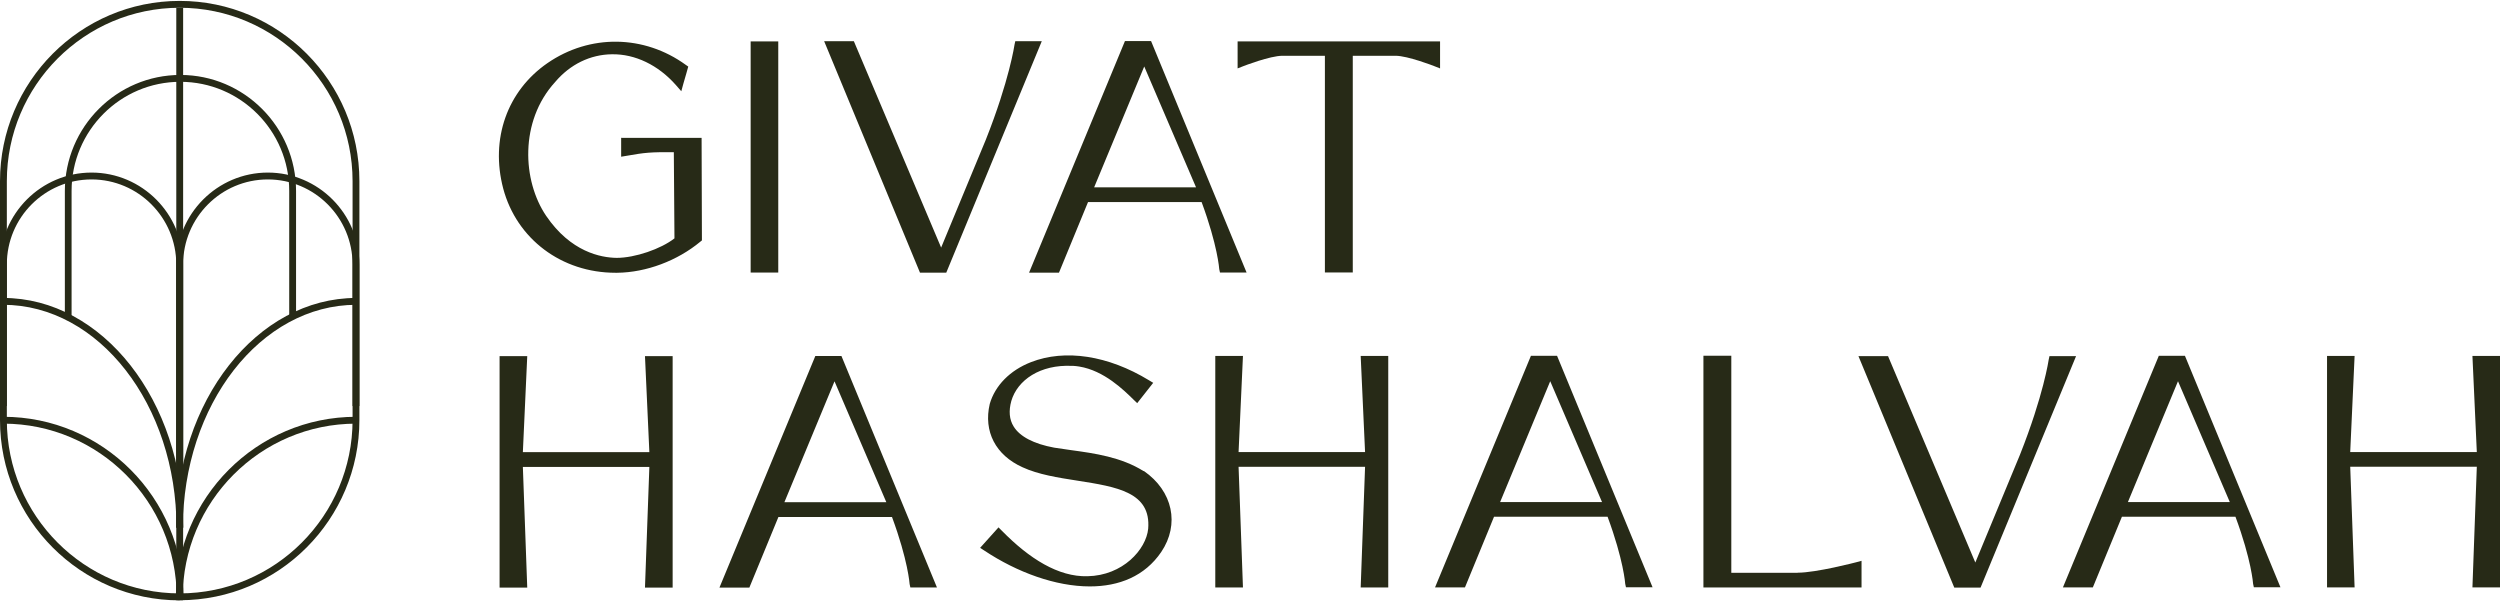 <svg xmlns="http://www.w3.org/2000/svg" width="344" height="83" viewBox="0 0 344 83" fill="none"><path d="M89.352 62.216H71.946L72.549 49.004H68.742V80.853H72.549L71.946 64.251H89.352L88.749 80.853H92.556V49.004H88.749L89.352 62.216Z" fill="#272A17"></path><path d="M107.934 69.102L114.829 52.469L121.958 69.102H107.934ZM112.182 49.004L98.996 80.853H103.112L107.111 71.136H122.738C124.943 77.094 125.163 80.337 125.163 80.367L125.266 80.839H128.927L115.784 48.989H112.168L112.182 49.004Z" fill="#272A17"></path><path d="M157.358 64.826C154.285 62.894 150.61 62.378 147.362 61.935C146.568 61.832 145.789 61.714 145.054 61.596C142.26 61.08 140.335 60.078 139.482 58.692C138.879 57.733 138.777 56.539 139.159 55.168C139.997 52.307 143.113 50.125 147.538 50.346H147.567C147.567 50.346 147.656 50.346 147.7 50.346C147.964 50.346 148.229 50.405 148.493 50.434C151.933 50.995 154.638 53.678 155.991 55.005L156.476 55.477L158.681 52.676L158.093 52.322C152.477 48.901 146.553 48.002 141.864 49.83C138.982 50.95 136.924 53.044 136.189 55.58C135.307 59.37 136.998 62.629 140.702 64.295C142.863 65.297 145.597 65.725 148.244 66.138C153.697 66.993 158.401 67.73 157.99 72.758C157.711 75.604 154.506 79.202 149.625 79.29C145.642 79.394 141.643 76.887 137.85 73.024L137.395 72.567L134.866 75.383L135.454 75.766C139.982 78.774 145.274 80.691 149.963 80.691C153.977 80.691 157.519 79.29 159.783 75.958C162.356 72.154 161.386 67.583 157.402 64.811H157.387L157.358 64.826Z" fill="#272A17"></path><path d="M247.357 78.819H238.228V48.945H234.391V80.839H256.148V77.167L255.383 77.374C255.383 77.374 249.929 78.804 247.357 78.804V78.819Z" fill="#272A17"></path><path d="M282.007 49.004L281.904 49.476C281.904 49.476 281.198 54.386 277.949 62.569L275.303 68.954C274.024 72.065 272.701 75.236 271.804 77.403L259.794 49.004H255.722L268.908 80.853H272.525L285.667 49.004H282.007Z" fill="#272A17"></path><path d="M187.833 62.201H170.428L171.031 48.975H167.223V80.838H171.031L170.428 64.236H187.833L187.23 80.838H191.023V48.975H187.23L187.833 62.201Z" fill="#272A17"></path><path d="M206.415 69.087L213.31 52.455L220.44 69.087H206.415ZM210.649 48.975L197.462 80.824H201.579L205.577 71.107H221.204C223.41 77.064 223.63 80.308 223.63 80.337L223.733 80.809H227.393L214.251 48.96H210.634L210.649 48.975Z" fill="#272A17"></path><path d="M340.207 48.975L340.81 62.201H323.39L323.993 48.975H320.2V80.824H323.993L323.39 64.221H340.81L340.207 80.824H344V48.975H340.207Z" fill="#272A17"></path><path d="M292.798 69.087L299.692 52.455L306.822 69.087H292.798ZM297.046 48.975L283.859 80.824H287.976L291.974 71.107H307.601C309.807 77.064 310.027 80.308 310.027 80.337L310.13 80.809H313.79L300.648 48.96H297.031L297.046 48.975Z" fill="#272A17"></path><path d="M150.552 25.781L157.447 9.148L164.577 25.781H150.552ZM154.786 5.669L141.599 37.518H145.715L149.714 27.801H165.341C167.546 33.758 167.767 37.002 167.767 37.031L167.87 37.503H171.53L158.388 5.654H154.771L154.786 5.669Z" fill="#272A17"></path><path d="M85.471 18.924V21.564L86.176 21.446C88.749 20.989 89.558 20.915 92.718 20.945L92.806 32.8C90.939 34.259 87.382 35.483 84.853 35.483C82.678 35.454 78.532 34.672 75.151 29.703C71.888 24.896 71.447 16.698 76.386 11.287C78.444 8.854 81.222 7.497 84.221 7.468C87.382 7.423 90.572 8.942 93.012 11.714L93.747 12.555L94.041 11.478C94.203 10.903 94.306 10.52 94.409 10.21L94.703 9.163L94.365 8.927C88.631 4.769 81.164 4.666 75.342 8.677C69.785 12.51 67.448 19.116 69.242 25.943C71.094 32.888 77.283 37.533 84.692 37.533H84.927C88.925 37.488 93.203 35.881 96.364 33.257L96.584 33.08L96.54 18.969H85.5L85.471 18.924Z" fill="#272A17"></path><path d="M107.089 5.698H103.289V37.503H107.089V5.698Z" fill="#272A17"></path><path d="M170.295 5.698V9.414L171.119 9.089C171.119 9.089 174.75 7.674 176.47 7.674H182.306V37.488H186.142V7.674H192.023C193.698 7.674 197.3 9.075 197.329 9.089L198.153 9.414V5.698H170.295Z" fill="#272A17"></path><path d="M139.703 5.669L139.6 6.141C139.6 6.141 138.894 11.051 135.645 19.234L132.999 25.619C131.72 28.73 130.397 31.9 129.5 34.068L117.49 5.669H113.403L126.59 37.518H130.206L143.349 5.669H139.688H139.703Z" fill="#272A17"></path><path d="M25.256 82.225H24.315C24.315 69.028 13.613 58.294 0.456 58.294V57.35C14.127 57.35 25.256 68.512 25.256 82.225Z" fill="#272A17"></path><path d="M25.227 72.611H24.286C24.286 55.698 13.584 41.941 0.427 41.941V40.998C14.099 40.998 25.227 55.182 25.227 72.611Z" fill="#272A17"></path><path d="M25.196 66.61H24.256V36.383C24.256 29.939 19.022 24.69 12.598 24.69C6.174 24.69 0.941 29.924 0.941 36.383V55.875H0V36.383C0 29.408 5.66 23.746 12.598 23.746C19.537 23.746 25.196 29.423 25.196 36.383V66.61Z" fill="#272A17"></path><path d="M9.865 43.799H8.924V26.267C8.924 17.465 16.069 10.313 24.83 10.313C33.592 10.313 40.737 17.479 40.737 26.267V43.607H39.796V26.267C39.796 17.981 33.078 11.257 24.816 11.257C16.554 11.257 9.85 17.995 9.85 26.267V43.799H9.865Z" fill="#272A17"></path><path d="M25.199 1.068H24.257V82.593H25.199V1.068Z" fill="#272A17"></path><path d="M24.198 82.225H25.139C25.139 69.028 35.841 58.294 48.998 58.294V57.35C35.326 57.35 24.198 68.512 24.198 82.225Z" fill="#272A17"></path><path d="M24.227 72.611H25.168C25.168 55.698 35.87 41.941 49.027 41.941V40.998C35.356 40.998 24.227 55.182 24.227 72.611Z" fill="#272A17"></path><path d="M24.257 66.61H25.198V36.383C25.198 29.939 30.431 24.69 36.855 24.69C43.279 24.69 48.512 29.939 48.512 36.383V55.875H49.453V36.383C49.453 29.408 43.794 23.746 36.855 23.746C29.916 23.746 24.257 29.423 24.257 36.383V66.61Z" fill="#272A17"></path><path d="M24.727 1.068C11.614 1.068 0.941 11.773 0.941 24.926V57.792C0.941 70.945 11.614 81.65 24.727 81.65C37.841 81.65 48.514 70.945 48.514 57.792V24.926C48.514 11.773 37.841 1.068 24.727 1.068ZM24.727 82.608C11.099 82.608 0 71.49 0 57.807V24.94C0 11.257 11.085 0.125 24.727 0.125C38.37 0.125 49.454 11.242 49.454 24.926V57.792C49.454 71.461 38.37 82.593 24.727 82.593" fill="#272A17"></path></svg>